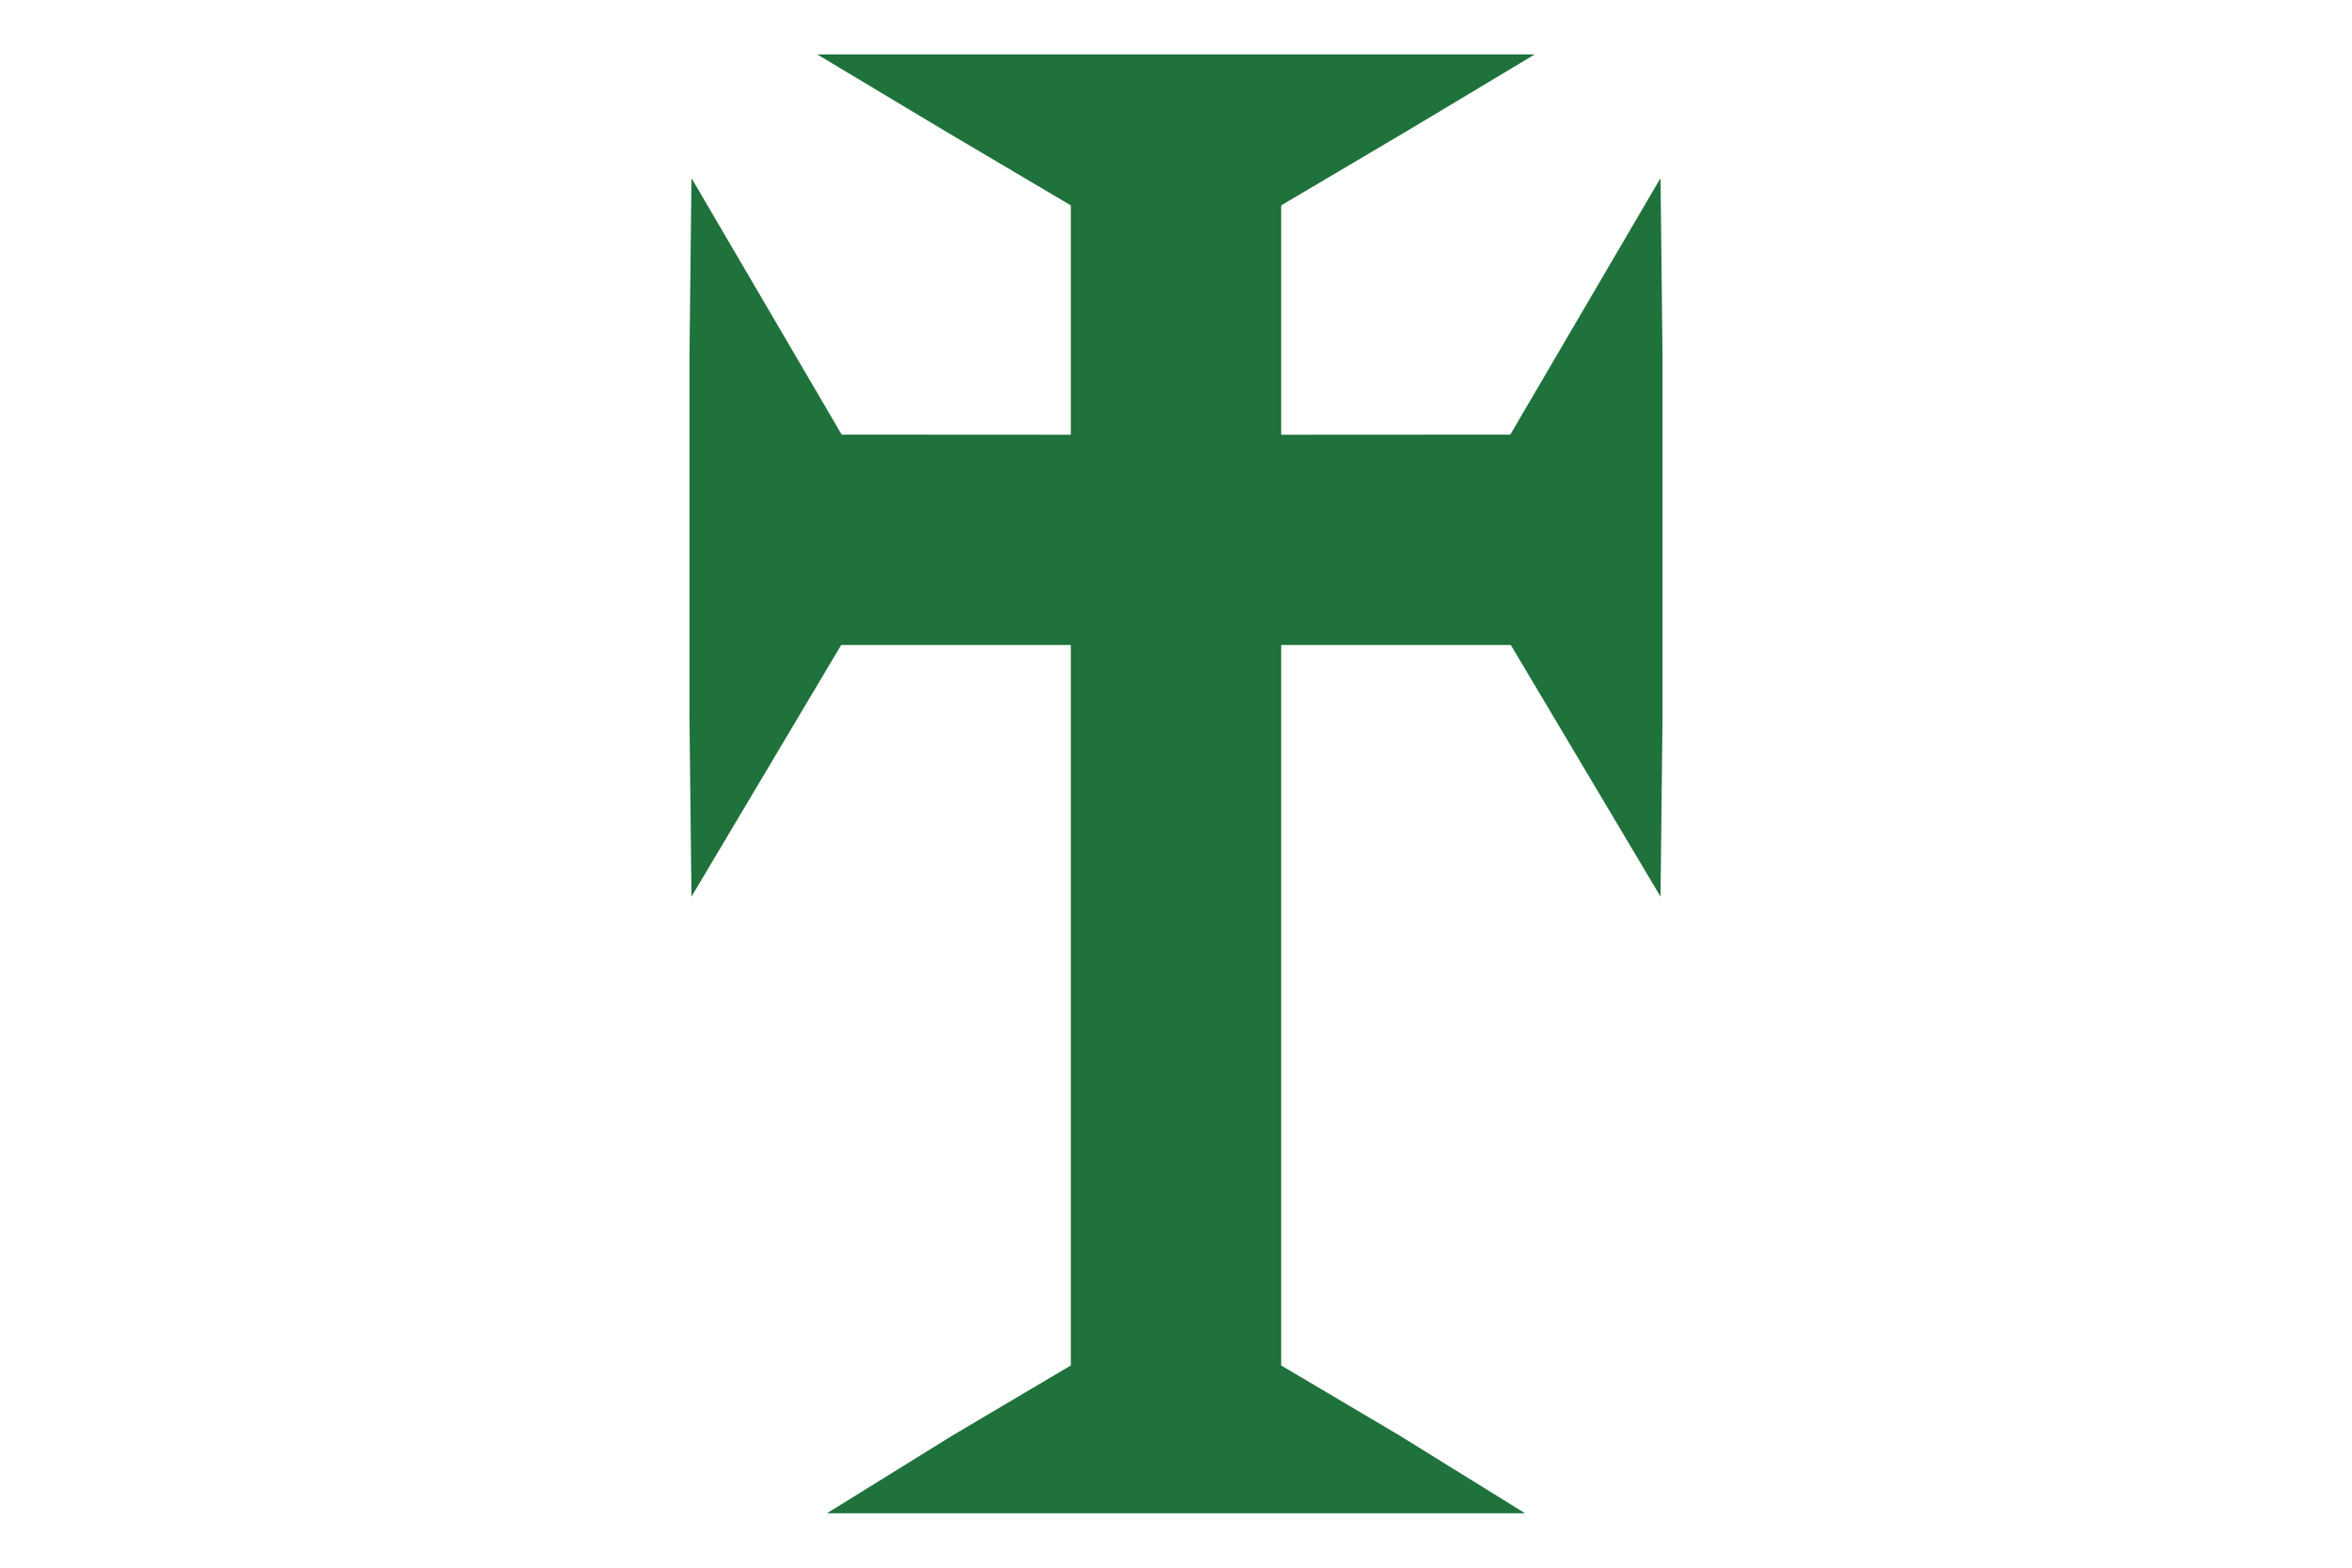 <?xml version="1.0" encoding="utf-8"?>
<svg xmlns="http://www.w3.org/2000/svg" height="1052" viewBox="-417 0 1578 1052" width="1578">
  
  <rect height="1052" style="fill:#ffffff;fill-opacity:1" width="1578" x="-417"/>
  <path d="M 137.85 1020.935 L 222.06 968.746 L 301.44 921.763 L 301.44 680.043 L&#xD;&#xA;301.44 438.323 L 224.396 438.323 L 147.352 438.323 L 97.136 522.743 L 46.92&#xD;&#xA;607.163 L 45.57 486.203 L 45.57 245.101 L 46.92 124.96 L 97.316 211.039 L&#xD;&#xA;147.711 297.118 L 224.576 297.16 L 301.44 297.203 L 301.44 220.255 L 301.44&#xD;&#xA;143.308 L 216.385 92.995 L 131.33 42.008 L 612.67 42.008 L 527.615 92.995&#xD;&#xA;L 442.56 143.308 L 442.56 220.255 L 442.56 297.203 L 519.424 297.16 L 596.289&#xD;&#xA;297.118 L 646.684 211.039 L 697.08 124.96 L 698.431 245.101 L 698.431 486.203&#xD;&#xA;L 697.08 607.163 L 646.864 522.743 L 596.647 438.323 L 519.604 438.323 L&#xD;&#xA;442.56 438.323 L 442.56 680.043 L 442.56 921.763 L 521.94 968.746 L 606.15&#xD;&#xA;1020.935 L 137.85 1020.935 z" style="fill:#1f723b;fill-opacity:1" transform="translate(0,-5.471)"/>
</svg>